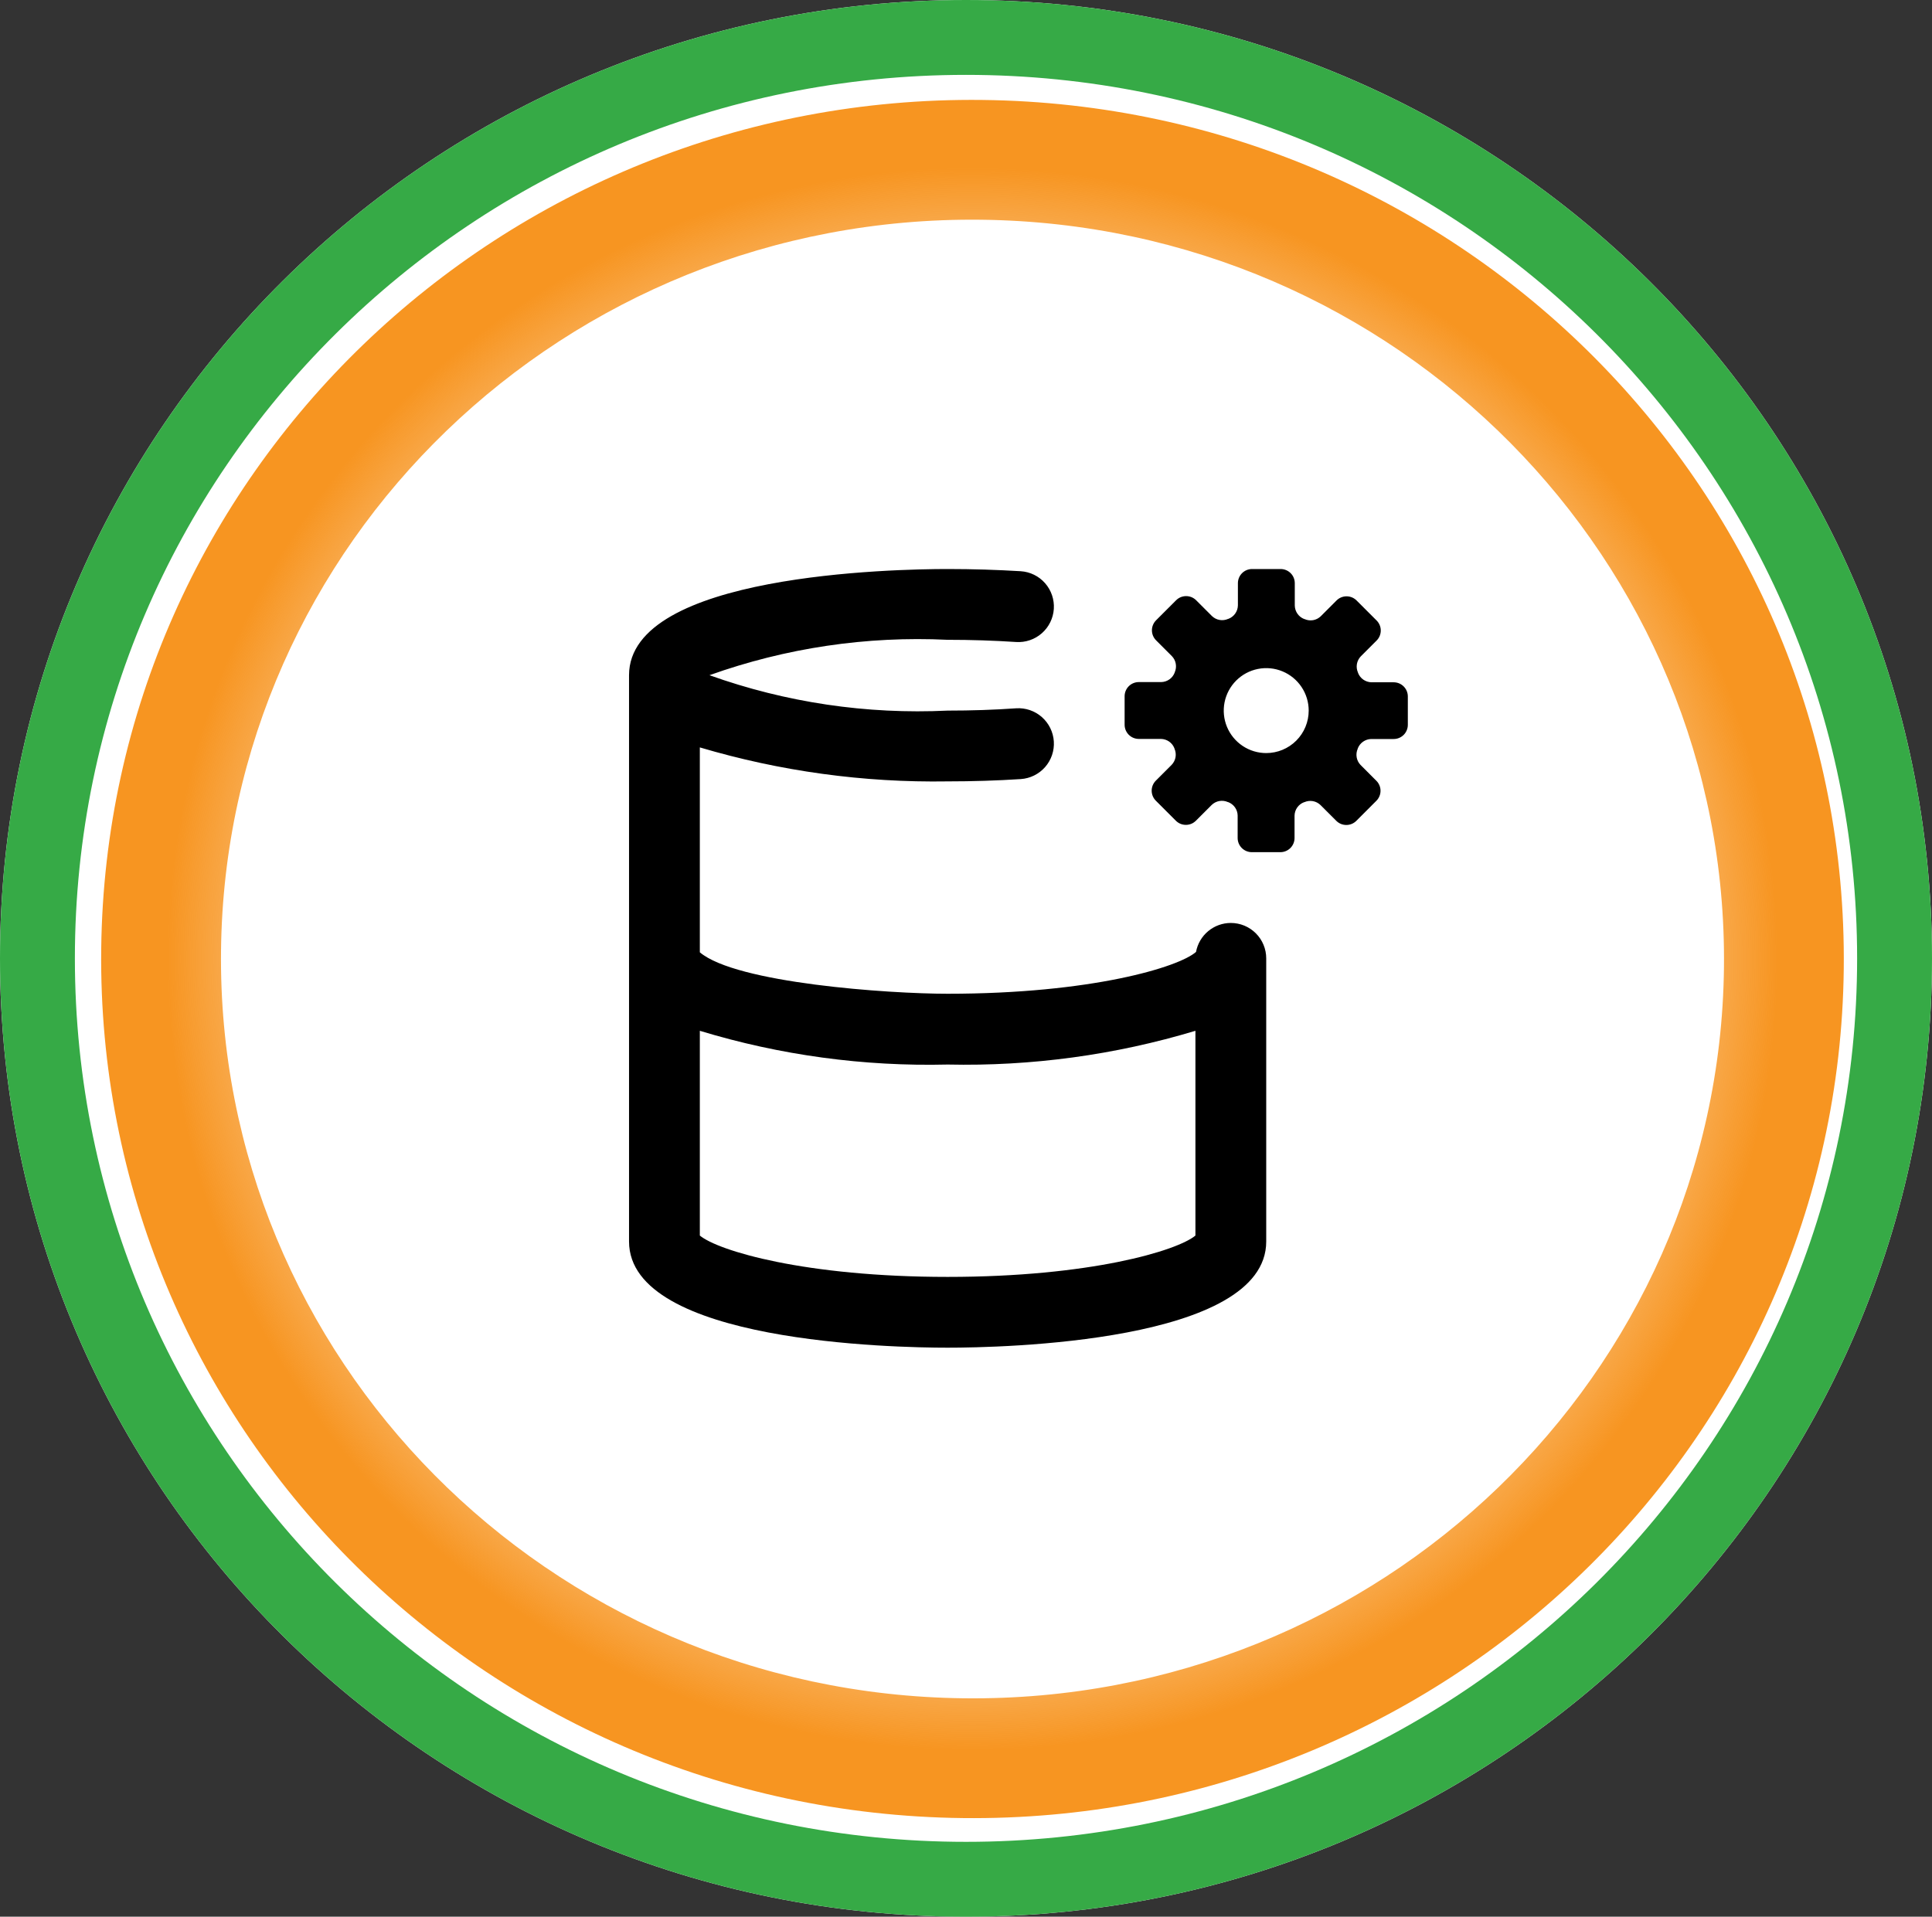 <svg width="129" height="128" viewBox="0 0 129 128" fill="none" xmlns="http://www.w3.org/2000/svg">
<rect x="0" y="0" width="129" height="128" fill="#333333" stroke="none"/>
<path d="M0 64C0 99.346 28.878 128 64.501 128C100.123 128 129 99.346 129 64C129 28.654 100.123 0 64.501 0C28.878 0 0 28.654 0 64Z" fill="white"/>
<path fill-rule="evenodd" clip-rule="evenodd" d="M64.501 123C31.603 123 5 96.548 5 64C5 31.452 31.603 5 64.501 5C97.398 5 124 31.452 124 64C124 96.548 97.398 123 64.501 123ZM64.501 128C28.878 128 0 99.346 0 64C0 28.654 28.878 0 64.501 0C100.123 0 129 28.654 129 64C129 99.346 100.123 128 64.501 128Z" fill="#36AA46"/>
<path d="M123.108 64.71C122.746 96.394 96.406 121.781 64.277 121.413C32.148 121.046 6.396 95.062 6.758 63.378C7.121 31.694 33.461 6.307 65.59 6.675C97.719 7.042 123.471 33.026 123.108 64.71Z" fill="white"/>
<path fill-rule="evenodd" clip-rule="evenodd" d="M64.368 113.414C92.185 113.732 114.798 91.78 115.109 64.618C115.42 37.457 93.315 14.993 65.499 14.674C37.682 14.356 15.069 36.308 14.758 63.47C14.447 90.631 36.551 113.095 64.368 113.414ZM64.277 121.413C96.406 121.781 122.746 96.394 123.108 64.71C123.471 33.026 97.719 7.042 65.59 6.675C33.461 6.307 7.121 31.694 6.758 63.378C6.396 95.062 32.148 121.046 64.277 121.413Z" fill="url(#paint0_angular_2353_5684)"/>
<path d="M93.055 45.564H91.571C91.374 45.559 91.184 45.496 91.023 45.383C90.863 45.269 90.741 45.109 90.672 44.925V44.914C90.592 44.735 90.567 44.536 90.601 44.343C90.635 44.151 90.726 43.972 90.862 43.831L91.911 42.782C92.001 42.694 92.072 42.589 92.121 42.473C92.169 42.357 92.194 42.233 92.194 42.107C92.194 41.981 92.169 41.857 92.121 41.741C92.072 41.625 92.001 41.52 91.911 41.432L90.585 40.106C90.497 40.016 90.392 39.945 90.276 39.896C90.16 39.848 90.036 39.823 89.91 39.823C89.785 39.823 89.66 39.848 89.544 39.896C89.428 39.945 89.323 40.016 89.235 40.106L88.186 41.156C88.045 41.292 87.867 41.382 87.673 41.416C87.48 41.449 87.282 41.423 87.103 41.342H87.089C86.906 41.273 86.747 41.15 86.634 40.99C86.521 40.83 86.458 40.64 86.453 40.444V38.946C86.453 38.695 86.354 38.454 86.177 38.277C85.999 38.1 85.759 38 85.508 38H83.6C83.35 38 83.109 38.1 82.932 38.277C82.755 38.454 82.655 38.695 82.655 38.946V40.43C82.651 40.626 82.588 40.816 82.475 40.976C82.361 41.136 82.203 41.259 82.019 41.328H82.005C81.827 41.409 81.628 41.435 81.435 41.401C81.242 41.368 81.063 41.277 80.922 41.141L79.873 40.092C79.785 40.002 79.68 39.931 79.564 39.882C79.448 39.834 79.324 39.809 79.198 39.809C79.073 39.809 78.948 39.834 78.832 39.882C78.716 39.931 78.611 40.002 78.523 40.092L77.197 41.418C77.108 41.506 77.037 41.611 76.988 41.727C76.939 41.843 76.914 41.967 76.914 42.093C76.914 42.218 76.939 42.343 76.988 42.459C77.037 42.574 77.108 42.679 77.197 42.767L78.247 43.817C78.383 43.958 78.474 44.136 78.507 44.329C78.541 44.522 78.516 44.721 78.436 44.9V44.911C78.367 45.095 78.245 45.255 78.085 45.368C77.925 45.482 77.734 45.545 77.538 45.55H76.037C75.786 45.55 75.546 45.649 75.368 45.826C75.191 46.004 75.091 46.244 75.091 46.495V48.4C75.091 48.651 75.191 48.891 75.368 49.069C75.546 49.246 75.786 49.346 76.037 49.346H77.521C77.717 49.35 77.907 49.413 78.068 49.526C78.228 49.639 78.35 49.798 78.419 49.981V49.995C78.5 50.174 78.524 50.373 78.491 50.566C78.457 50.759 78.366 50.937 78.23 51.078L77.181 52.127C77.091 52.215 77.02 52.321 76.971 52.436C76.923 52.552 76.898 52.677 76.898 52.802C76.898 52.928 76.923 53.052 76.971 53.168C77.02 53.284 77.091 53.389 77.181 53.477L78.507 54.803C78.595 54.893 78.7 54.964 78.816 55.013C78.932 55.061 79.056 55.086 79.182 55.086C79.307 55.086 79.432 55.061 79.548 55.013C79.663 54.964 79.769 54.893 79.856 54.803L80.906 53.754C81.047 53.618 81.225 53.527 81.418 53.493C81.611 53.46 81.81 53.484 81.989 53.565H82.003C82.186 53.633 82.345 53.756 82.459 53.916C82.572 54.076 82.635 54.267 82.638 54.463V55.964C82.638 56.214 82.738 56.455 82.915 56.632C83.093 56.809 83.333 56.909 83.584 56.909H85.491C85.742 56.909 85.983 56.809 86.16 56.632C86.337 56.455 86.437 56.214 86.437 55.964V54.47C86.441 54.274 86.503 54.083 86.617 53.923C86.73 53.763 86.889 53.64 87.073 53.572H87.087C87.266 53.492 87.464 53.467 87.657 53.5C87.85 53.534 88.028 53.625 88.169 53.761L89.219 54.81C89.307 54.9 89.412 54.971 89.528 55.02C89.644 55.068 89.768 55.093 89.894 55.093C90.019 55.093 90.144 55.068 90.26 55.02C90.376 54.971 90.481 54.9 90.569 54.81L91.894 53.484C91.984 53.396 92.055 53.291 92.104 53.175C92.153 53.059 92.178 52.935 92.178 52.809C92.178 52.684 92.153 52.559 92.104 52.443C92.055 52.328 91.984 52.223 91.894 52.135L90.845 51.085C90.709 50.944 90.618 50.766 90.585 50.573C90.551 50.38 90.576 50.181 90.656 50.002V49.988C90.725 49.805 90.848 49.646 91.008 49.533C91.168 49.42 91.358 49.357 91.554 49.352H93.055C93.179 49.352 93.302 49.328 93.417 49.281C93.531 49.233 93.636 49.163 93.724 49.076C93.811 48.988 93.881 48.884 93.928 48.769C93.976 48.654 94.001 48.531 94.001 48.407V46.509C94.001 46.258 93.901 46.018 93.724 45.841C93.546 45.663 93.306 45.564 93.055 45.564ZM84.546 50.291C83.985 50.291 83.437 50.125 82.97 49.813C82.504 49.501 82.14 49.058 81.925 48.54C81.711 48.022 81.655 47.451 81.764 46.901C81.874 46.351 82.144 45.846 82.54 45.449C82.937 45.052 83.442 44.782 83.993 44.673C84.543 44.563 85.113 44.619 85.631 44.834C86.15 45.049 86.593 45.412 86.904 45.879C87.216 46.345 87.382 46.894 87.382 47.455C87.382 48.207 87.084 48.928 86.552 49.46C86.02 49.992 85.298 50.291 84.546 50.291V50.291ZM82.182 61.636C81.63 61.636 81.096 61.83 80.671 62.183C80.247 62.536 79.959 63.027 79.859 63.57C78.722 64.579 72.903 66.364 63.273 66.364C59.312 66.364 49.151 65.654 46.728 63.596V49.913C52.095 51.506 57.675 52.272 63.273 52.182C64.947 52.182 66.582 52.13 68.154 52.028C68.781 51.987 69.366 51.699 69.781 51.227C70.195 50.755 70.405 50.138 70.364 49.511C70.323 48.884 70.035 48.299 69.563 47.885C69.091 47.47 68.474 47.26 67.847 47.301C66.384 47.405 64.852 47.455 63.273 47.455C57.869 47.716 52.465 46.913 47.371 45.091C52.465 43.269 57.869 42.466 63.273 42.727C64.852 42.727 66.384 42.777 67.847 42.874C68.474 42.915 69.091 42.705 69.563 42.29C70.035 41.876 70.323 41.291 70.364 40.664C70.405 40.037 70.195 39.42 69.781 38.947C69.366 38.475 68.781 38.187 68.154 38.147C66.582 38.052 64.947 38 63.273 38C59.728 38 42.001 38.343 42.001 45.091V82.909C42.001 89.657 59.728 90 63.273 90C66.819 90 84.546 89.657 84.546 82.909V64C84.546 63.373 84.297 62.772 83.854 62.329C83.41 61.885 82.809 61.636 82.182 61.636ZM79.819 82.512C78.594 83.528 72.796 85.273 63.273 85.273C53.75 85.273 47.952 83.528 46.728 82.512V68.838C52.087 70.468 57.673 71.228 63.273 71.091C68.873 71.214 74.456 70.454 79.819 68.838V82.512Z" fill="black"/>
<defs>
<radialGradient id="paint0_angular_2353_5684" cx="0" cy="0" r="1" gradientUnits="userSpaceOnUse" gradientTransform="translate(64.933 64.044) rotate(90.656) scale(57.373 58.179)">
<stop offset="0.052" stop-color="#F79521" stop-opacity="0.31"/>
<stop offset="0.281" stop-color="#F79521"/>
<stop offset="0.516" stop-color="#F79521" stop-opacity="0.35"/>
<stop offset="0.771" stop-color="#F79521" stop-opacity="0.58"/>
<stop offset="0.922" stop-color="#F79521"/>
</radialGradient>
</defs>
</svg>
